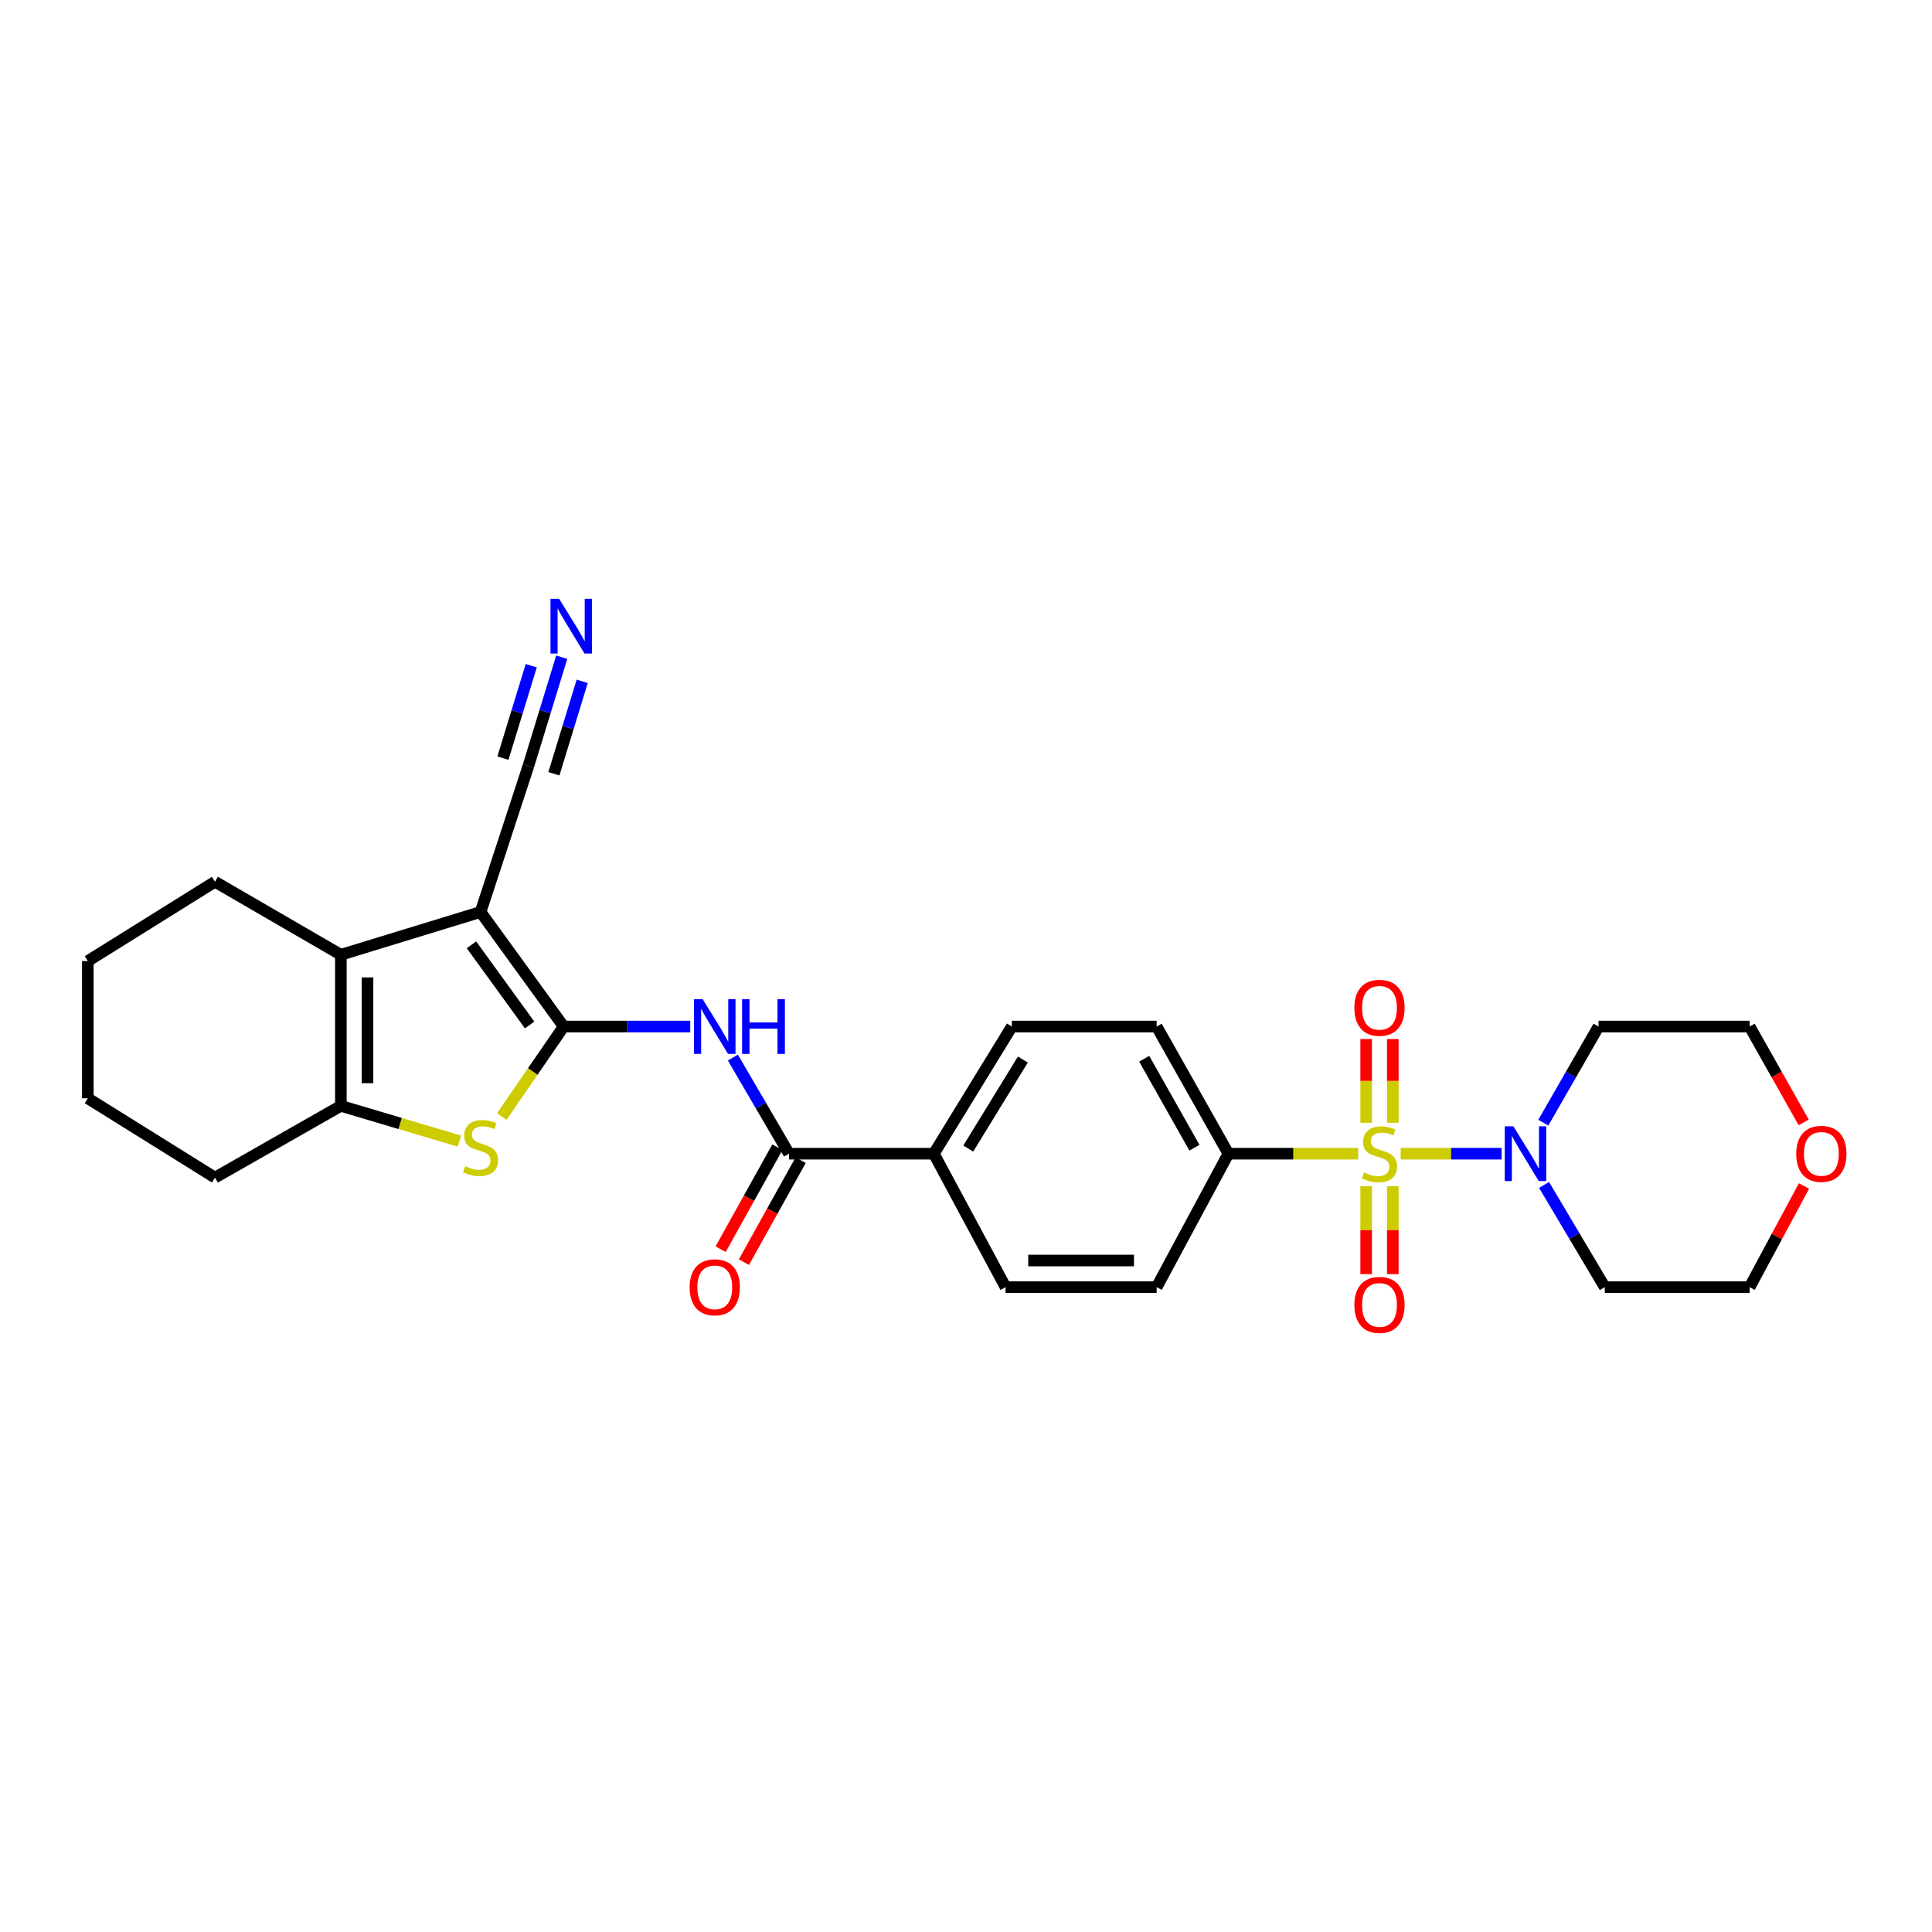<?xml version='1.0' encoding='iso-8859-1'?>
<svg version='1.1' baseProfile='full'
              xmlns='http://www.w3.org/2000/svg'
                      xmlns:rdkit='http://www.rdkit.org/xml'
                      xmlns:xlink='http://www.w3.org/1999/xlink'
                  xml:space='preserve'
width='1000px' height='1000px' viewBox='0 0 1000 1000'>
<!-- END OF HEADER -->
<rect style='opacity:1.0;fill:#FFFFFF;stroke:none' width='1000' height='1000' x='0' y='0'> </rect>
<path class='bond-1' d='M 291.756,531.339 L 248.741,472.04' style='fill:none;fill-rule:evenodd;stroke:#000000;stroke-width:6px;stroke-linecap:butt;stroke-linejoin:miter;stroke-opacity:1' />
<path class='bond-1' d='M 274.138,530.543 L 244.027,489.034' style='fill:none;fill-rule:evenodd;stroke:#000000;stroke-width:6px;stroke-linecap:butt;stroke-linejoin:miter;stroke-opacity:1' />
<path class='bond-2' d='M 291.756,531.339 L 275.737,554.634' style='fill:none;fill-rule:evenodd;stroke:#000000;stroke-width:6px;stroke-linecap:butt;stroke-linejoin:miter;stroke-opacity:1' />
<path class='bond-2' d='M 275.737,554.634 L 259.719,577.93' style='fill:none;fill-rule:evenodd;stroke:#CCCC00;stroke-width:6px;stroke-linecap:butt;stroke-linejoin:miter;stroke-opacity:1' />
<path class='bond-4' d='M 291.756,531.339 L 324.51,531.339' style='fill:none;fill-rule:evenodd;stroke:#000000;stroke-width:6px;stroke-linecap:butt;stroke-linejoin:miter;stroke-opacity:1' />
<path class='bond-4' d='M 324.51,531.339 L 357.265,531.339' style='fill:none;fill-rule:evenodd;stroke:#0000FF;stroke-width:6px;stroke-linecap:butt;stroke-linejoin:miter;stroke-opacity:1' />
<path class='bond-0' d='M 702.988,597.152 L 669.403,597.152' style='fill:none;fill-rule:evenodd;stroke:#CCCC00;stroke-width:6px;stroke-linecap:butt;stroke-linejoin:miter;stroke-opacity:1' />
<path class='bond-0' d='M 669.403,597.152 L 635.818,597.152' style='fill:none;fill-rule:evenodd;stroke:#000000;stroke-width:6px;stroke-linecap:butt;stroke-linejoin:miter;stroke-opacity:1' />
<path class='bond-6' d='M 724.992,597.152 L 751.115,597.152' style='fill:none;fill-rule:evenodd;stroke:#CCCC00;stroke-width:6px;stroke-linecap:butt;stroke-linejoin:miter;stroke-opacity:1' />
<path class='bond-6' d='M 751.115,597.152 L 777.237,597.152' style='fill:none;fill-rule:evenodd;stroke:#0000FF;stroke-width:6px;stroke-linecap:butt;stroke-linejoin:miter;stroke-opacity:1' />
<path class='bond-11' d='M 707.126,613.987 L 707.126,636.737' style='fill:none;fill-rule:evenodd;stroke:#CCCC00;stroke-width:6px;stroke-linecap:butt;stroke-linejoin:miter;stroke-opacity:1' />
<path class='bond-11' d='M 707.126,636.737 L 707.126,659.488' style='fill:none;fill-rule:evenodd;stroke:#FF0000;stroke-width:6px;stroke-linecap:butt;stroke-linejoin:miter;stroke-opacity:1' />
<path class='bond-11' d='M 720.92,613.987 L 720.92,636.737' style='fill:none;fill-rule:evenodd;stroke:#CCCC00;stroke-width:6px;stroke-linecap:butt;stroke-linejoin:miter;stroke-opacity:1' />
<path class='bond-11' d='M 720.92,636.737 L 720.92,659.488' style='fill:none;fill-rule:evenodd;stroke:#FF0000;stroke-width:6px;stroke-linecap:butt;stroke-linejoin:miter;stroke-opacity:1' />
<path class='bond-12' d='M 720.92,581.142 L 720.92,559.472' style='fill:none;fill-rule:evenodd;stroke:#CCCC00;stroke-width:6px;stroke-linecap:butt;stroke-linejoin:miter;stroke-opacity:1' />
<path class='bond-12' d='M 720.92,559.472 L 720.92,537.802' style='fill:none;fill-rule:evenodd;stroke:#FF0000;stroke-width:6px;stroke-linecap:butt;stroke-linejoin:miter;stroke-opacity:1' />
<path class='bond-12' d='M 707.126,581.142 L 707.126,559.472' style='fill:none;fill-rule:evenodd;stroke:#CCCC00;stroke-width:6px;stroke-linecap:butt;stroke-linejoin:miter;stroke-opacity:1' />
<path class='bond-12' d='M 707.126,559.472 L 707.126,537.802' style='fill:none;fill-rule:evenodd;stroke:#FF0000;stroke-width:6px;stroke-linecap:butt;stroke-linejoin:miter;stroke-opacity:1' />
<path class='bond-3' d='M 248.741,472.04 L 176.429,494.187' style='fill:none;fill-rule:evenodd;stroke:#000000;stroke-width:6px;stroke-linecap:butt;stroke-linejoin:miter;stroke-opacity:1' />
<path class='bond-8' d='M 248.741,472.04 L 273.501,396.456' style='fill:none;fill-rule:evenodd;stroke:#000000;stroke-width:6px;stroke-linecap:butt;stroke-linejoin:miter;stroke-opacity:1' />
<path class='bond-5' d='M 237.775,590.634 L 207.102,581.513' style='fill:none;fill-rule:evenodd;stroke:#CCCC00;stroke-width:6px;stroke-linecap:butt;stroke-linejoin:miter;stroke-opacity:1' />
<path class='bond-5' d='M 207.102,581.513 L 176.429,572.392' style='fill:none;fill-rule:evenodd;stroke:#000000;stroke-width:6px;stroke-linecap:butt;stroke-linejoin:miter;stroke-opacity:1' />
<path class='bond-22' d='M 176.429,494.187 L 111.268,456.391' style='fill:none;fill-rule:evenodd;stroke:#000000;stroke-width:6px;stroke-linecap:butt;stroke-linejoin:miter;stroke-opacity:1' />
<path class='bond-28' d='M 176.429,494.187 L 176.429,572.392' style='fill:none;fill-rule:evenodd;stroke:#000000;stroke-width:6px;stroke-linecap:butt;stroke-linejoin:miter;stroke-opacity:1' />
<path class='bond-28' d='M 190.223,505.917 L 190.223,560.661' style='fill:none;fill-rule:evenodd;stroke:#000000;stroke-width:6px;stroke-linecap:butt;stroke-linejoin:miter;stroke-opacity:1' />
<path class='bond-7' d='M 379.342,547.404 L 393.867,572.278' style='fill:none;fill-rule:evenodd;stroke:#0000FF;stroke-width:6px;stroke-linecap:butt;stroke-linejoin:miter;stroke-opacity:1' />
<path class='bond-7' d='M 393.867,572.278 L 408.392,597.152' style='fill:none;fill-rule:evenodd;stroke:#000000;stroke-width:6px;stroke-linecap:butt;stroke-linejoin:miter;stroke-opacity:1' />
<path class='bond-23' d='M 176.429,572.392 L 111.268,609.521' style='fill:none;fill-rule:evenodd;stroke:#000000;stroke-width:6px;stroke-linecap:butt;stroke-linejoin:miter;stroke-opacity:1' />
<path class='bond-20' d='M 798.817,581.094 L 813.11,556.217' style='fill:none;fill-rule:evenodd;stroke:#0000FF;stroke-width:6px;stroke-linecap:butt;stroke-linejoin:miter;stroke-opacity:1' />
<path class='bond-20' d='M 813.11,556.217 L 827.403,531.339' style='fill:none;fill-rule:evenodd;stroke:#000000;stroke-width:6px;stroke-linecap:butt;stroke-linejoin:miter;stroke-opacity:1' />
<path class='bond-21' d='M 799.199,613.321 L 814.918,639.775' style='fill:none;fill-rule:evenodd;stroke:#0000FF;stroke-width:6px;stroke-linecap:butt;stroke-linejoin:miter;stroke-opacity:1' />
<path class='bond-21' d='M 814.918,639.775 L 830.637,666.23' style='fill:none;fill-rule:evenodd;stroke:#000000;stroke-width:6px;stroke-linecap:butt;stroke-linejoin:miter;stroke-opacity:1' />
<path class='bond-13' d='M 408.392,597.152 L 483.355,597.152' style='fill:none;fill-rule:evenodd;stroke:#000000;stroke-width:6px;stroke-linecap:butt;stroke-linejoin:miter;stroke-opacity:1' />
<path class='bond-14' d='M 402.365,593.799 L 387.683,620.189' style='fill:none;fill-rule:evenodd;stroke:#000000;stroke-width:6px;stroke-linecap:butt;stroke-linejoin:miter;stroke-opacity:1' />
<path class='bond-14' d='M 387.683,620.189 L 373,646.58' style='fill:none;fill-rule:evenodd;stroke:#FF0000;stroke-width:6px;stroke-linecap:butt;stroke-linejoin:miter;stroke-opacity:1' />
<path class='bond-14' d='M 414.419,600.505 L 399.737,626.896' style='fill:none;fill-rule:evenodd;stroke:#000000;stroke-width:6px;stroke-linecap:butt;stroke-linejoin:miter;stroke-opacity:1' />
<path class='bond-14' d='M 399.737,626.896 L 385.054,653.287' style='fill:none;fill-rule:evenodd;stroke:#FF0000;stroke-width:6px;stroke-linecap:butt;stroke-linejoin:miter;stroke-opacity:1' />
<path class='bond-10' d='M 273.501,396.456 L 282.127,368.31' style='fill:none;fill-rule:evenodd;stroke:#000000;stroke-width:6px;stroke-linecap:butt;stroke-linejoin:miter;stroke-opacity:1' />
<path class='bond-10' d='M 282.127,368.31 L 290.752,340.165' style='fill:none;fill-rule:evenodd;stroke:#0000FF;stroke-width:6px;stroke-linecap:butt;stroke-linejoin:miter;stroke-opacity:1' />
<path class='bond-10' d='M 286.69,400.497 L 294.022,376.574' style='fill:none;fill-rule:evenodd;stroke:#000000;stroke-width:6px;stroke-linecap:butt;stroke-linejoin:miter;stroke-opacity:1' />
<path class='bond-10' d='M 294.022,376.574 L 301.353,352.65' style='fill:none;fill-rule:evenodd;stroke:#0000FF;stroke-width:6px;stroke-linecap:butt;stroke-linejoin:miter;stroke-opacity:1' />
<path class='bond-10' d='M 260.313,392.414 L 267.644,368.49' style='fill:none;fill-rule:evenodd;stroke:#000000;stroke-width:6px;stroke-linecap:butt;stroke-linejoin:miter;stroke-opacity:1' />
<path class='bond-10' d='M 267.644,368.49 L 274.976,344.567' style='fill:none;fill-rule:evenodd;stroke:#0000FF;stroke-width:6px;stroke-linecap:butt;stroke-linejoin:miter;stroke-opacity:1' />
<path class='bond-9' d='M 635.818,597.152 L 598.682,531.339' style='fill:none;fill-rule:evenodd;stroke:#000000;stroke-width:6px;stroke-linecap:butt;stroke-linejoin:miter;stroke-opacity:1' />
<path class='bond-9' d='M 618.234,594.059 L 592.239,547.99' style='fill:none;fill-rule:evenodd;stroke:#000000;stroke-width:6px;stroke-linecap:butt;stroke-linejoin:miter;stroke-opacity:1' />
<path class='bond-30' d='M 635.818,597.152 L 598.682,666.23' style='fill:none;fill-rule:evenodd;stroke:#000000;stroke-width:6px;stroke-linecap:butt;stroke-linejoin:miter;stroke-opacity:1' />
<path class='bond-17' d='M 483.355,597.152 L 520.477,666.23' style='fill:none;fill-rule:evenodd;stroke:#000000;stroke-width:6px;stroke-linecap:butt;stroke-linejoin:miter;stroke-opacity:1' />
<path class='bond-18' d='M 483.355,597.152 L 523.726,531.339' style='fill:none;fill-rule:evenodd;stroke:#000000;stroke-width:6px;stroke-linecap:butt;stroke-linejoin:miter;stroke-opacity:1' />
<path class='bond-18' d='M 501.169,594.493 L 529.429,548.423' style='fill:none;fill-rule:evenodd;stroke:#000000;stroke-width:6px;stroke-linecap:butt;stroke-linejoin:miter;stroke-opacity:1' />
<path class='bond-15' d='M 598.682,531.339 L 523.726,531.339' style='fill:none;fill-rule:evenodd;stroke:#000000;stroke-width:6px;stroke-linecap:butt;stroke-linejoin:miter;stroke-opacity:1' />
<path class='bond-16' d='M 598.682,666.23 L 520.477,666.23' style='fill:none;fill-rule:evenodd;stroke:#000000;stroke-width:6px;stroke-linecap:butt;stroke-linejoin:miter;stroke-opacity:1' />
<path class='bond-16' d='M 586.951,652.436 L 532.208,652.436' style='fill:none;fill-rule:evenodd;stroke:#000000;stroke-width:6px;stroke-linecap:butt;stroke-linejoin:miter;stroke-opacity:1' />
<path class='bond-19' d='M 933.742,613.872 L 919.671,640.051' style='fill:none;fill-rule:evenodd;stroke:#FF0000;stroke-width:6px;stroke-linecap:butt;stroke-linejoin:miter;stroke-opacity:1' />
<path class='bond-19' d='M 919.671,640.051 L 905.6,666.23' style='fill:none;fill-rule:evenodd;stroke:#000000;stroke-width:6px;stroke-linecap:butt;stroke-linejoin:miter;stroke-opacity:1' />
<path class='bond-31' d='M 933.585,580.943 L 919.592,556.141' style='fill:none;fill-rule:evenodd;stroke:#FF0000;stroke-width:6px;stroke-linecap:butt;stroke-linejoin:miter;stroke-opacity:1' />
<path class='bond-31' d='M 919.592,556.141 L 905.6,531.339' style='fill:none;fill-rule:evenodd;stroke:#000000;stroke-width:6px;stroke-linecap:butt;stroke-linejoin:miter;stroke-opacity:1' />
<path class='bond-24' d='M 827.403,531.339 L 905.6,531.339' style='fill:none;fill-rule:evenodd;stroke:#000000;stroke-width:6px;stroke-linecap:butt;stroke-linejoin:miter;stroke-opacity:1' />
<path class='bond-25' d='M 830.637,666.23 L 905.6,666.23' style='fill:none;fill-rule:evenodd;stroke:#000000;stroke-width:6px;stroke-linecap:butt;stroke-linejoin:miter;stroke-opacity:1' />
<path class='bond-26' d='M 111.268,456.391 L 45.455,497.444' style='fill:none;fill-rule:evenodd;stroke:#000000;stroke-width:6px;stroke-linecap:butt;stroke-linejoin:miter;stroke-opacity:1' />
<path class='bond-27' d='M 111.268,609.521 L 45.455,568.483' style='fill:none;fill-rule:evenodd;stroke:#000000;stroke-width:6px;stroke-linecap:butt;stroke-linejoin:miter;stroke-opacity:1' />
<path class='bond-29' d='M 45.455,497.444 L 45.455,568.483' style='fill:none;fill-rule:evenodd;stroke:#000000;stroke-width:6px;stroke-linecap:butt;stroke-linejoin:miter;stroke-opacity:1' />
<path  class='atom-1' d='M 706.023 606.872
Q 706.343 606.992, 707.663 607.552
Q 708.983 608.112, 710.423 608.472
Q 711.903 608.792, 713.343 608.792
Q 716.023 608.792, 717.583 607.512
Q 719.143 606.192, 719.143 603.912
Q 719.143 602.352, 718.343 601.392
Q 717.583 600.432, 716.383 599.912
Q 715.183 599.392, 713.183 598.792
Q 710.663 598.032, 709.143 597.312
Q 707.663 596.592, 706.583 595.072
Q 705.543 593.552, 705.543 590.992
Q 705.543 587.432, 707.943 585.232
Q 710.383 583.032, 715.183 583.032
Q 718.463 583.032, 722.183 584.592
L 721.263 587.672
Q 717.863 586.272, 715.303 586.272
Q 712.543 586.272, 711.023 587.432
Q 709.503 588.552, 709.543 590.512
Q 709.543 592.032, 710.303 592.952
Q 711.103 593.872, 712.223 594.392
Q 713.383 594.912, 715.303 595.512
Q 717.863 596.312, 719.383 597.112
Q 720.903 597.912, 721.983 599.552
Q 723.103 601.152, 723.103 603.912
Q 723.103 607.832, 720.463 609.952
Q 717.863 612.032, 713.503 612.032
Q 710.983 612.032, 709.063 611.472
Q 707.183 610.952, 704.943 610.032
L 706.023 606.872
' fill='#CCCC00'/>
<path  class='atom-3' d='M 240.741 603.615
Q 241.061 603.735, 242.381 604.295
Q 243.701 604.855, 245.141 605.215
Q 246.621 605.535, 248.061 605.535
Q 250.741 605.535, 252.301 604.255
Q 253.861 602.935, 253.861 600.655
Q 253.861 599.095, 253.061 598.135
Q 252.301 597.175, 251.101 596.655
Q 249.901 596.135, 247.901 595.535
Q 245.381 594.775, 243.861 594.055
Q 242.381 593.335, 241.301 591.815
Q 240.261 590.295, 240.261 587.735
Q 240.261 584.175, 242.661 581.975
Q 245.101 579.775, 249.901 579.775
Q 253.181 579.775, 256.901 581.335
L 255.981 584.415
Q 252.581 583.015, 250.021 583.015
Q 247.261 583.015, 245.741 584.175
Q 244.221 585.295, 244.261 587.255
Q 244.261 588.775, 245.021 589.695
Q 245.821 590.615, 246.941 591.135
Q 248.101 591.655, 250.021 592.255
Q 252.581 593.055, 254.101 593.855
Q 255.621 594.655, 256.701 596.295
Q 257.821 597.895, 257.821 600.655
Q 257.821 604.575, 255.181 606.695
Q 252.581 608.775, 248.221 608.775
Q 245.701 608.775, 243.781 608.215
Q 241.901 607.695, 239.661 606.775
L 240.741 603.615
' fill='#CCCC00'/>
<path  class='atom-5' d='M 363.7 517.179
L 372.98 532.179
Q 373.9 533.659, 375.38 536.339
Q 376.86 539.019, 376.94 539.179
L 376.94 517.179
L 380.7 517.179
L 380.7 545.499
L 376.82 545.499
L 366.86 529.099
Q 365.7 527.179, 364.46 524.979
Q 363.26 522.779, 362.9 522.099
L 362.9 545.499
L 359.22 545.499
L 359.22 517.179
L 363.7 517.179
' fill='#0000FF'/>
<path  class='atom-5' d='M 384.1 517.179
L 387.94 517.179
L 387.94 529.219
L 402.42 529.219
L 402.42 517.179
L 406.26 517.179
L 406.26 545.499
L 402.42 545.499
L 402.42 532.419
L 387.94 532.419
L 387.94 545.499
L 384.1 545.499
L 384.1 517.179
' fill='#0000FF'/>
<path  class='atom-7' d='M 783.332 582.992
L 792.612 597.992
Q 793.532 599.472, 795.012 602.152
Q 796.492 604.832, 796.572 604.992
L 796.572 582.992
L 800.332 582.992
L 800.332 611.312
L 796.452 611.312
L 786.492 594.912
Q 785.332 592.992, 784.092 590.792
Q 782.892 588.592, 782.532 587.912
L 782.532 611.312
L 778.852 611.312
L 778.852 582.992
L 783.332 582.992
' fill='#0000FF'/>
<path  class='atom-11' d='M 289.412 309.953
L 298.692 324.953
Q 299.612 326.433, 301.092 329.113
Q 302.572 331.793, 302.652 331.953
L 302.652 309.953
L 306.412 309.953
L 306.412 338.273
L 302.532 338.273
L 292.572 321.873
Q 291.412 319.953, 290.172 317.753
Q 288.972 315.553, 288.612 314.873
L 288.612 338.273
L 284.932 338.273
L 284.932 309.953
L 289.412 309.953
' fill='#0000FF'/>
<path  class='atom-12' d='M 701.023 675.421
Q 701.023 668.621, 704.383 664.821
Q 707.743 661.021, 714.023 661.021
Q 720.303 661.021, 723.663 664.821
Q 727.023 668.621, 727.023 675.421
Q 727.023 682.301, 723.623 686.221
Q 720.223 690.101, 714.023 690.101
Q 707.783 690.101, 704.383 686.221
Q 701.023 682.341, 701.023 675.421
M 714.023 686.901
Q 718.343 686.901, 720.663 684.021
Q 723.023 681.101, 723.023 675.421
Q 723.023 669.861, 720.663 667.061
Q 718.343 664.221, 714.023 664.221
Q 709.703 664.221, 707.343 667.021
Q 705.023 669.821, 705.023 675.421
Q 705.023 681.141, 707.343 684.021
Q 709.703 686.901, 714.023 686.901
' fill='#FF0000'/>
<path  class='atom-13' d='M 701.023 521.633
Q 701.023 514.833, 704.383 511.033
Q 707.743 507.233, 714.023 507.233
Q 720.303 507.233, 723.663 511.033
Q 727.023 514.833, 727.023 521.633
Q 727.023 528.513, 723.623 532.433
Q 720.223 536.313, 714.023 536.313
Q 707.783 536.313, 704.383 532.433
Q 701.023 528.553, 701.023 521.633
M 714.023 533.113
Q 718.343 533.113, 720.663 530.233
Q 723.023 527.313, 723.023 521.633
Q 723.023 516.073, 720.663 513.273
Q 718.343 510.433, 714.023 510.433
Q 709.703 510.433, 707.343 513.233
Q 705.023 516.033, 705.023 521.633
Q 705.023 527.353, 707.343 530.233
Q 709.703 533.113, 714.023 533.113
' fill='#FF0000'/>
<path  class='atom-15' d='M 356.96 666.31
Q 356.96 659.51, 360.32 655.71
Q 363.68 651.91, 369.96 651.91
Q 376.24 651.91, 379.6 655.71
Q 382.96 659.51, 382.96 666.31
Q 382.96 673.19, 379.56 677.11
Q 376.16 680.99, 369.96 680.99
Q 363.72 680.99, 360.32 677.11
Q 356.96 673.23, 356.96 666.31
M 369.96 677.79
Q 374.28 677.79, 376.6 674.91
Q 378.96 671.99, 378.96 666.31
Q 378.96 660.75, 376.6 657.95
Q 374.28 655.11, 369.96 655.11
Q 365.64 655.11, 363.28 657.91
Q 360.96 660.71, 360.96 666.31
Q 360.96 672.03, 363.28 674.91
Q 365.64 677.79, 369.96 677.79
' fill='#FF0000'/>
<path  class='atom-20' d='M 929.729 597.232
Q 929.729 590.432, 933.089 586.632
Q 936.449 582.832, 942.729 582.832
Q 949.009 582.832, 952.369 586.632
Q 955.729 590.432, 955.729 597.232
Q 955.729 604.112, 952.329 608.032
Q 948.929 611.912, 942.729 611.912
Q 936.489 611.912, 933.089 608.032
Q 929.729 604.152, 929.729 597.232
M 942.729 608.712
Q 947.049 608.712, 949.369 605.832
Q 951.729 602.912, 951.729 597.232
Q 951.729 591.672, 949.369 588.872
Q 947.049 586.032, 942.729 586.032
Q 938.409 586.032, 936.049 588.832
Q 933.729 591.632, 933.729 597.232
Q 933.729 602.952, 936.049 605.832
Q 938.409 608.712, 942.729 608.712
' fill='#FF0000'/>
</svg>
